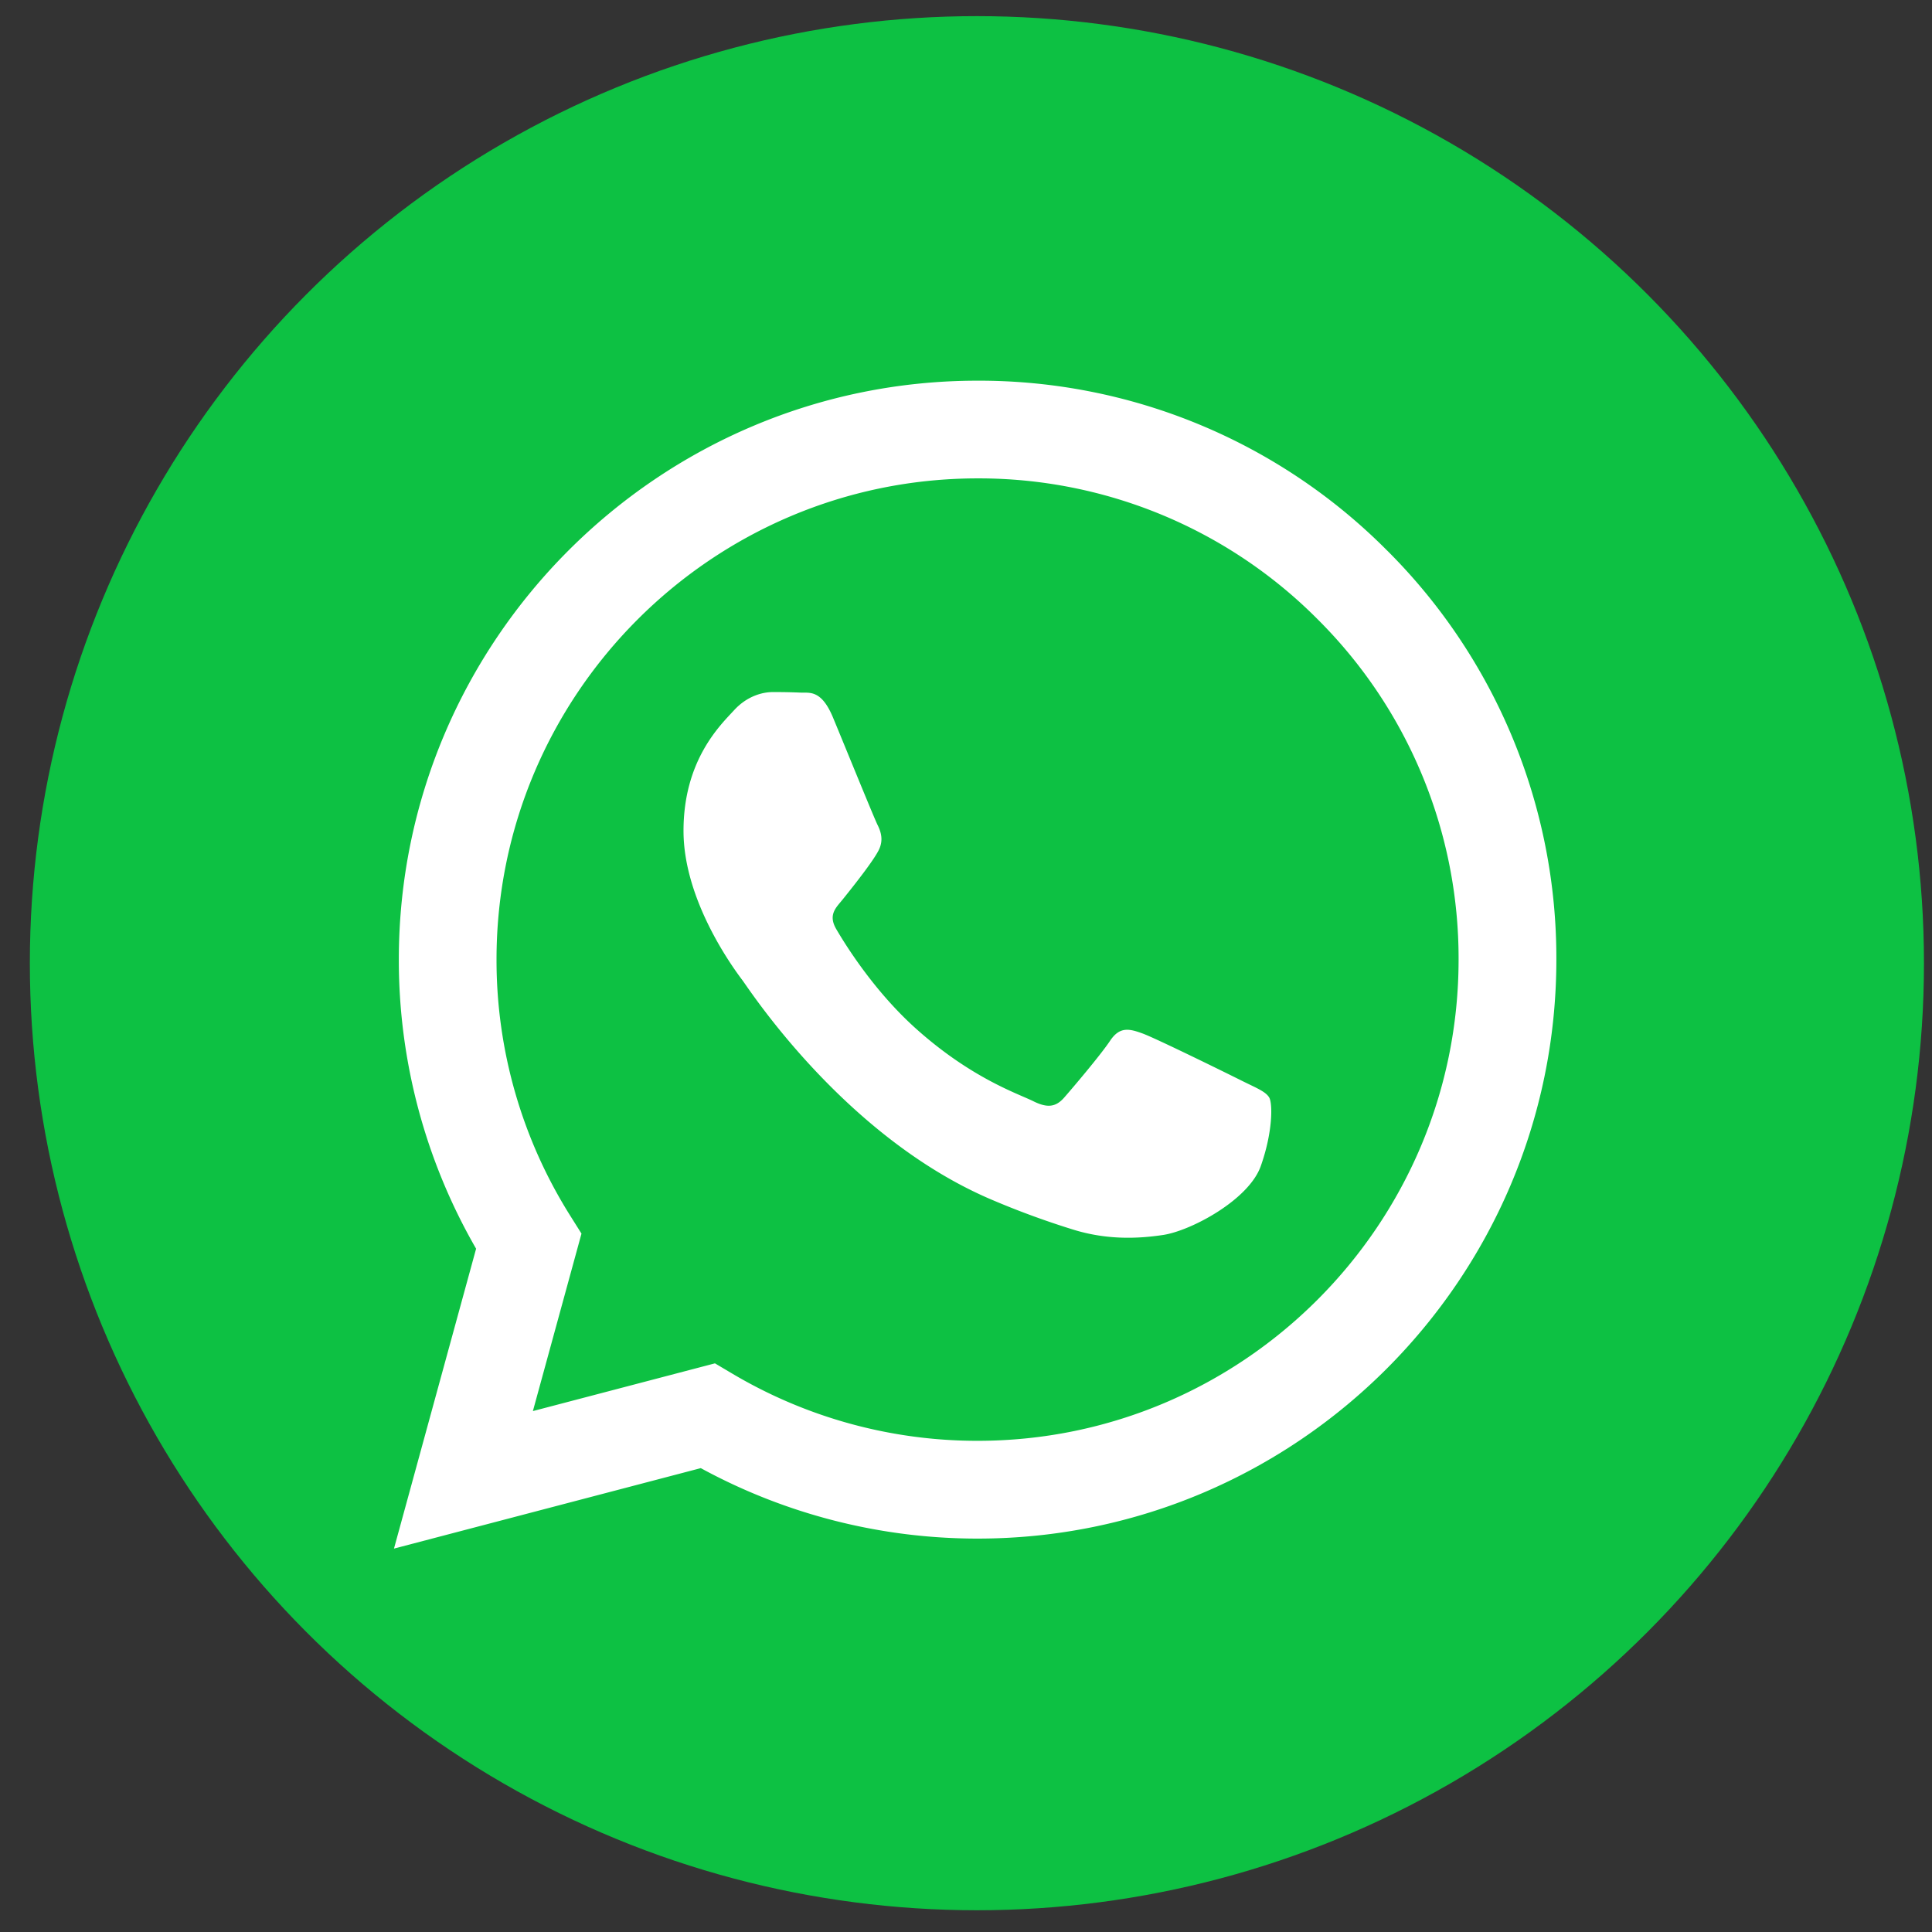<svg width="51" height="51" viewBox="0 0 51 51" fill="none" xmlns="http://www.w3.org/2000/svg"><rect x="0" y="0" width="51" height="51" fill="#333333" stroke="none"/><circle cx="25.788" cy="25.426" r="25" fill="#0DC143"/><path fill-rule="evenodd" clip-rule="evenodd" d="M36.613 14.529a15.179 15.179 0 00-10.807-4.48c-8.421 0-15.275 6.852-15.278 15.276a15.249 15.249 0 002.04 7.638L10.4 40.879l8.099-2.124a15.26 15.26 0 007.3 1.86h.007c8.42 0 15.274-6.854 15.278-15.278a15.184 15.184 0 00-4.47-10.808zM25.806 38.034H25.8a12.67 12.67 0 01-6.463-1.77l-.464-.275-4.806 1.26 1.283-4.685-.302-.48a12.667 12.667 0 01-1.941-6.758c.002-7.002 5.699-12.698 12.703-12.698a12.611 12.611 0 018.977 3.724 12.623 12.623 0 013.716 8.984c-.003 7.002-5.699 12.698-12.698 12.698zm6.965-9.51c-.381-.191-2.258-1.114-2.608-1.242-.35-.128-.605-.19-.859.191-.255.382-.986 1.242-1.209 1.497-.223.255-.445.287-.827.095-.382-.19-1.612-.594-3.07-1.895-1.135-1.012-1.9-2.262-2.123-2.644-.223-.382-.002-.569.167-.779.413-.513.827-1.051.954-1.306.128-.254.064-.477-.032-.668-.095-.191-.858-2.07-1.176-2.835-.31-.744-.625-.643-.86-.655a15.268 15.268 0 00-.731-.014c-.255 0-.668.096-1.018.478s-1.336 1.306-1.336 3.185 1.368 3.694 1.559 3.949c.19.255 2.692 4.11 6.52 5.764a22.19 22.19 0 002.177.804c.915.29 1.747.25 2.404.151.734-.11 2.259-.923 2.577-1.815.318-.892.318-1.656.223-1.815-.096-.16-.35-.255-.732-.446z" fill="#fff"/></svg>